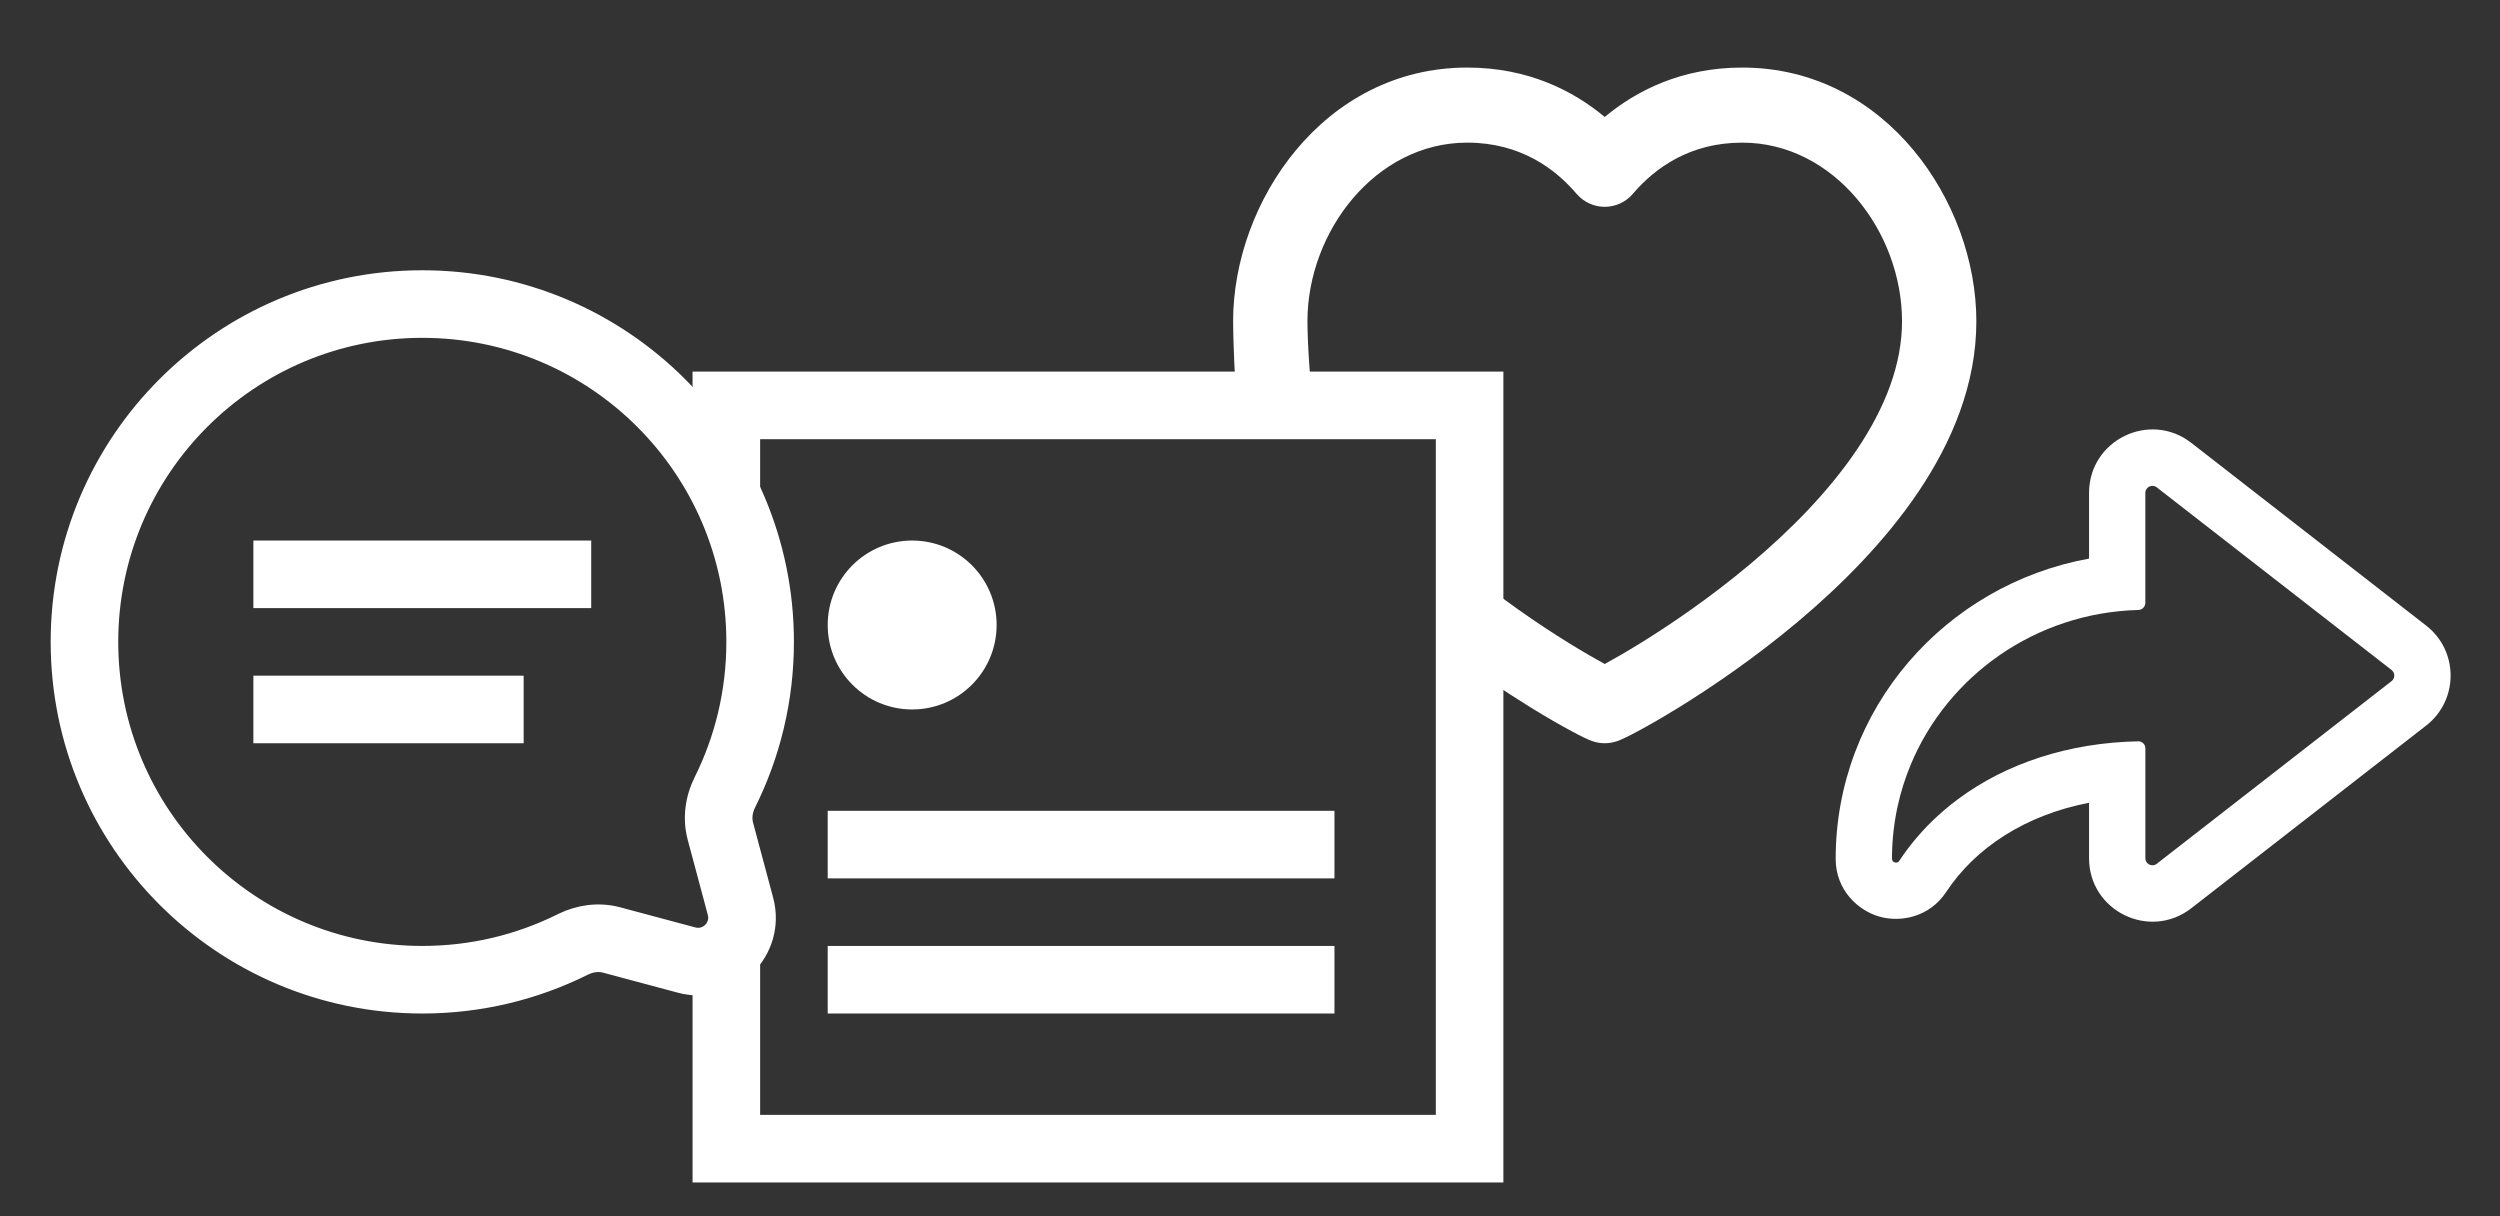 <?xml version="1.0" encoding="UTF-8"?> <svg xmlns="http://www.w3.org/2000/svg" width="74" height="36" viewBox="0 0 74 36" fill="none"><rect x="0" y="0" width="74" height="36" fill="#333333" stroke="none"/><path d="M44.5 35V11H20.5V14L22.5 15V13H42.5V33H22.5V28L20.5 28.5V35H44.5Z" fill="white"></path><rect x="24.5" y="24" width="15" height="2" fill="white"></rect><rect x="24.5" y="28" width="15" height="2" fill="white"></rect><circle cx="27" cy="18.5" r="2.5" fill="white"></circle><path d="M3.25 19C3.25 13.891 7.391 9.75 12.5 9.75C17.609 9.75 21.75 13.891 21.75 19C21.75 20.481 21.402 21.879 20.785 23.118H20.785C20.538 23.616 20.442 24.21 20.598 24.794L21.194 27.02V27.021C21.303 27.429 20.929 27.803 20.52 27.694L18.294 27.098L18.267 27.091C17.701 26.947 17.126 27.038 16.642 27.274L16.618 27.285L16.618 27.285L16.56 27.314C15.335 27.913 13.958 28.25 12.5 28.25C7.391 28.25 3.25 24.109 3.25 19ZM1.75 19C1.75 24.937 6.563 29.75 12.5 29.75C14.218 29.75 15.845 29.346 17.287 28.628V28.628C17.495 28.524 17.708 28.5 17.889 28.543L17.907 28.547L20.133 29.143L20.133 29.143C21.657 29.551 23.051 28.157 22.643 26.633L22.047 24.407V24.407L22.043 24.389C21.999 24.208 22.024 23.995 22.128 23.787V23.787C22.846 22.344 23.25 20.718 23.25 19C23.25 13.063 18.437 8.25 12.5 8.25C6.563 8.25 1.75 13.063 1.75 19Z" fill="white" stroke="white" stroke-width="0.5"></path><rect width="8" height="2" transform="matrix(-1 0 0 1 15.5 20)" fill="white"></rect><rect width="10" height="2" transform="matrix(-1 0 0 1 17.5 16)" fill="white"></rect><path d="M51.57 4.222C54.289 4.222 56.3 6.86 56.3 9.511C56.3 10.78 55.806 12.057 54.968 13.304C54.131 14.548 52.992 15.7 51.812 16.692C50.637 17.68 49.451 18.485 48.548 19.043C48.12 19.306 47.76 19.512 47.5 19.654C47.24 19.512 46.88 19.306 46.452 19.043C45.549 18.485 44.363 17.68 43.188 16.692C43.012 16.544 42.838 16.393 42.665 16.239V19.113C43.634 19.861 44.561 20.479 45.305 20.939C45.791 21.239 46.204 21.474 46.507 21.637C46.657 21.718 46.786 21.784 46.886 21.832C46.934 21.856 46.986 21.88 47.034 21.9C47.057 21.91 47.093 21.924 47.135 21.939C47.156 21.946 47.19 21.957 47.234 21.967L47.234 21.968C47.262 21.974 47.366 22 47.5 22C47.634 22 47.738 21.974 47.766 21.968L47.766 21.967C47.81 21.957 47.844 21.946 47.865 21.939C47.907 21.924 47.943 21.91 47.966 21.9C48.014 21.88 48.066 21.856 48.114 21.832C48.214 21.784 48.343 21.718 48.493 21.637C48.796 21.474 49.209 21.239 49.695 20.939C50.664 20.34 51.942 19.474 53.22 18.4C54.493 17.329 55.796 16.027 56.788 14.552C57.779 13.079 58.5 11.37 58.5 9.511C58.5 5.985 55.825 2 51.57 2C49.776 2 48.438 2.681 47.5 3.462C46.562 2.681 45.224 2 43.43 2C39.175 2 36.5 5.985 36.5 9.511C36.5 9.98 36.546 11.44 36.631 11.889H38.887C38.765 11.43 38.7 9.97 38.7 9.511C38.7 6.86 40.711 4.222 43.43 4.222C45.018 4.222 46.047 5.011 46.667 5.737L46.687 5.759C46.895 5.99 47.19 6.122 47.5 6.122C47.82 6.122 48.124 5.981 48.333 5.737L48.362 5.703C48.985 4.986 50.006 4.222 51.57 4.222Z" fill="white"></path><path fill-rule="evenodd" clip-rule="evenodd" d="M54.336 25.421C54.336 20.97 57.587 17.306 61.836 16.535V14.589C61.836 13.029 63.63 12.151 64.862 13.109L71.814 18.517C72.779 19.267 72.78 20.726 71.814 21.477L64.862 26.884C63.63 27.842 61.836 26.964 61.836 25.404V23.762C59.953 24.124 58.471 25.093 57.609 26.4C57.113 27.152 56.257 27.308 55.636 27.133C55.007 26.956 54.336 26.356 54.336 25.421ZM63.839 14.425C63.702 14.319 63.502 14.416 63.502 14.589V17.844C63.502 17.959 63.409 18.052 63.294 18.055C60.245 18.137 57.651 20.006 56.557 22.635C56.393 23.03 56.262 23.443 56.169 23.869C56.066 24.344 56.008 24.836 56.003 25.34C56.003 25.367 56.003 25.394 56.003 25.421C56.003 25.533 56.156 25.576 56.218 25.482C56.231 25.462 56.245 25.441 56.259 25.421C56.259 25.421 56.259 25.421 56.259 25.421C56.531 25.017 56.845 24.644 57.194 24.303C57.432 24.072 57.686 23.856 57.955 23.656C59.385 22.593 61.241 21.982 63.294 21.943C63.409 21.941 63.503 22.035 63.503 22.15V25.404C63.503 25.578 63.702 25.675 63.839 25.569L70.791 20.161C70.898 20.078 70.898 19.916 70.791 19.832L63.839 14.425Z" fill="white"></path></svg> 